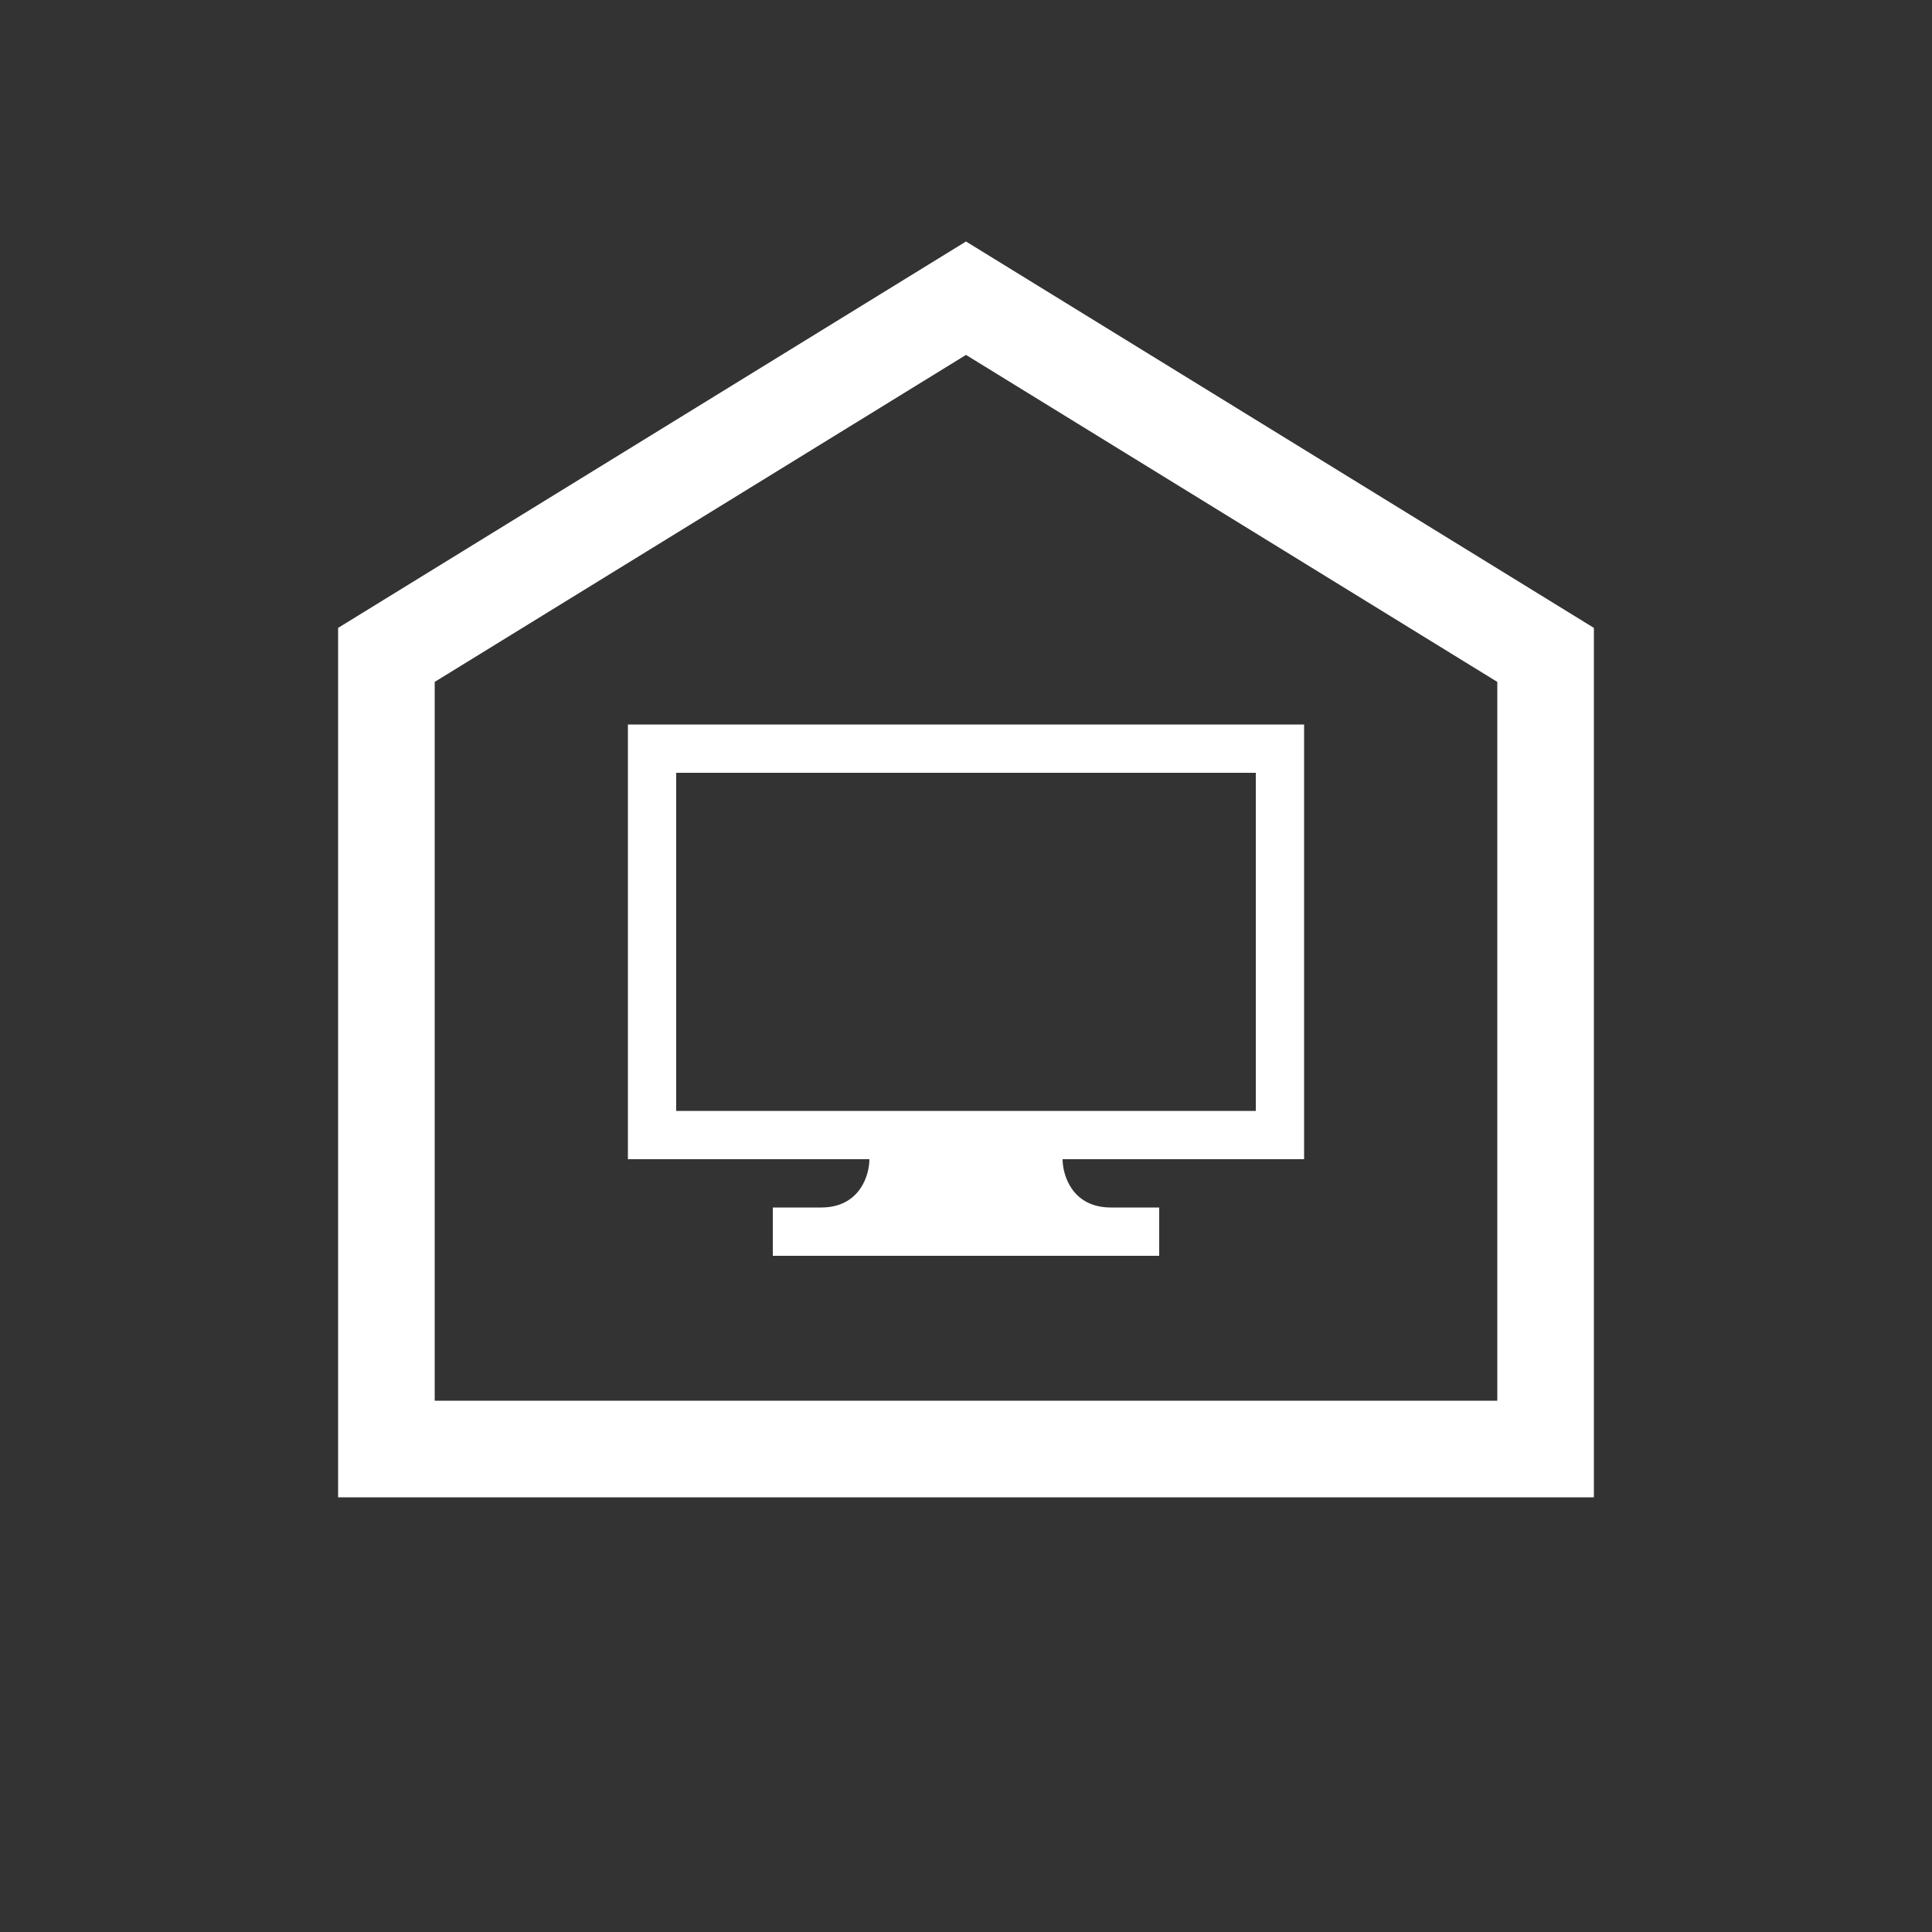 <svg width="40" height="40" viewBox="0 0 40 40" version="1.1" xmlns="http://www.w3.org/2000/svg" xmlns:xlink="http://www.w3.org/1999/xlink">
<rect x="0" y="0" width="40" height="40" fill="#333333" stroke="none"/>
<g id="Canvas" fill="none">
<g id="work-frome-home">
<g id="Union" transform="translate(7 5)">
<path fill-rule="evenodd" clip-rule="evenodd" d="M 6 10L 6 19L 11 19C 11 19.333 10.8 20 10 20L 9 20L 9 21L 17 21L 17 20L 16 20C 15.2 20 15 19.333 15 19L 20 19L 20 10L 6 10ZM 7 11L 7 18L 19 18L 19 11L 7 11Z" fill="white"/>
<path fill-rule="evenodd" clip-rule="evenodd" d="M 13 0L 26 8L 26 26L 0 26L 0 8L 13 0ZM 24 9.118L 13 2.348L 2 9.118L 2 24L 24 24L 24 9.118Z" fill="white"/>
</g>
</g>
</g>
</svg>
